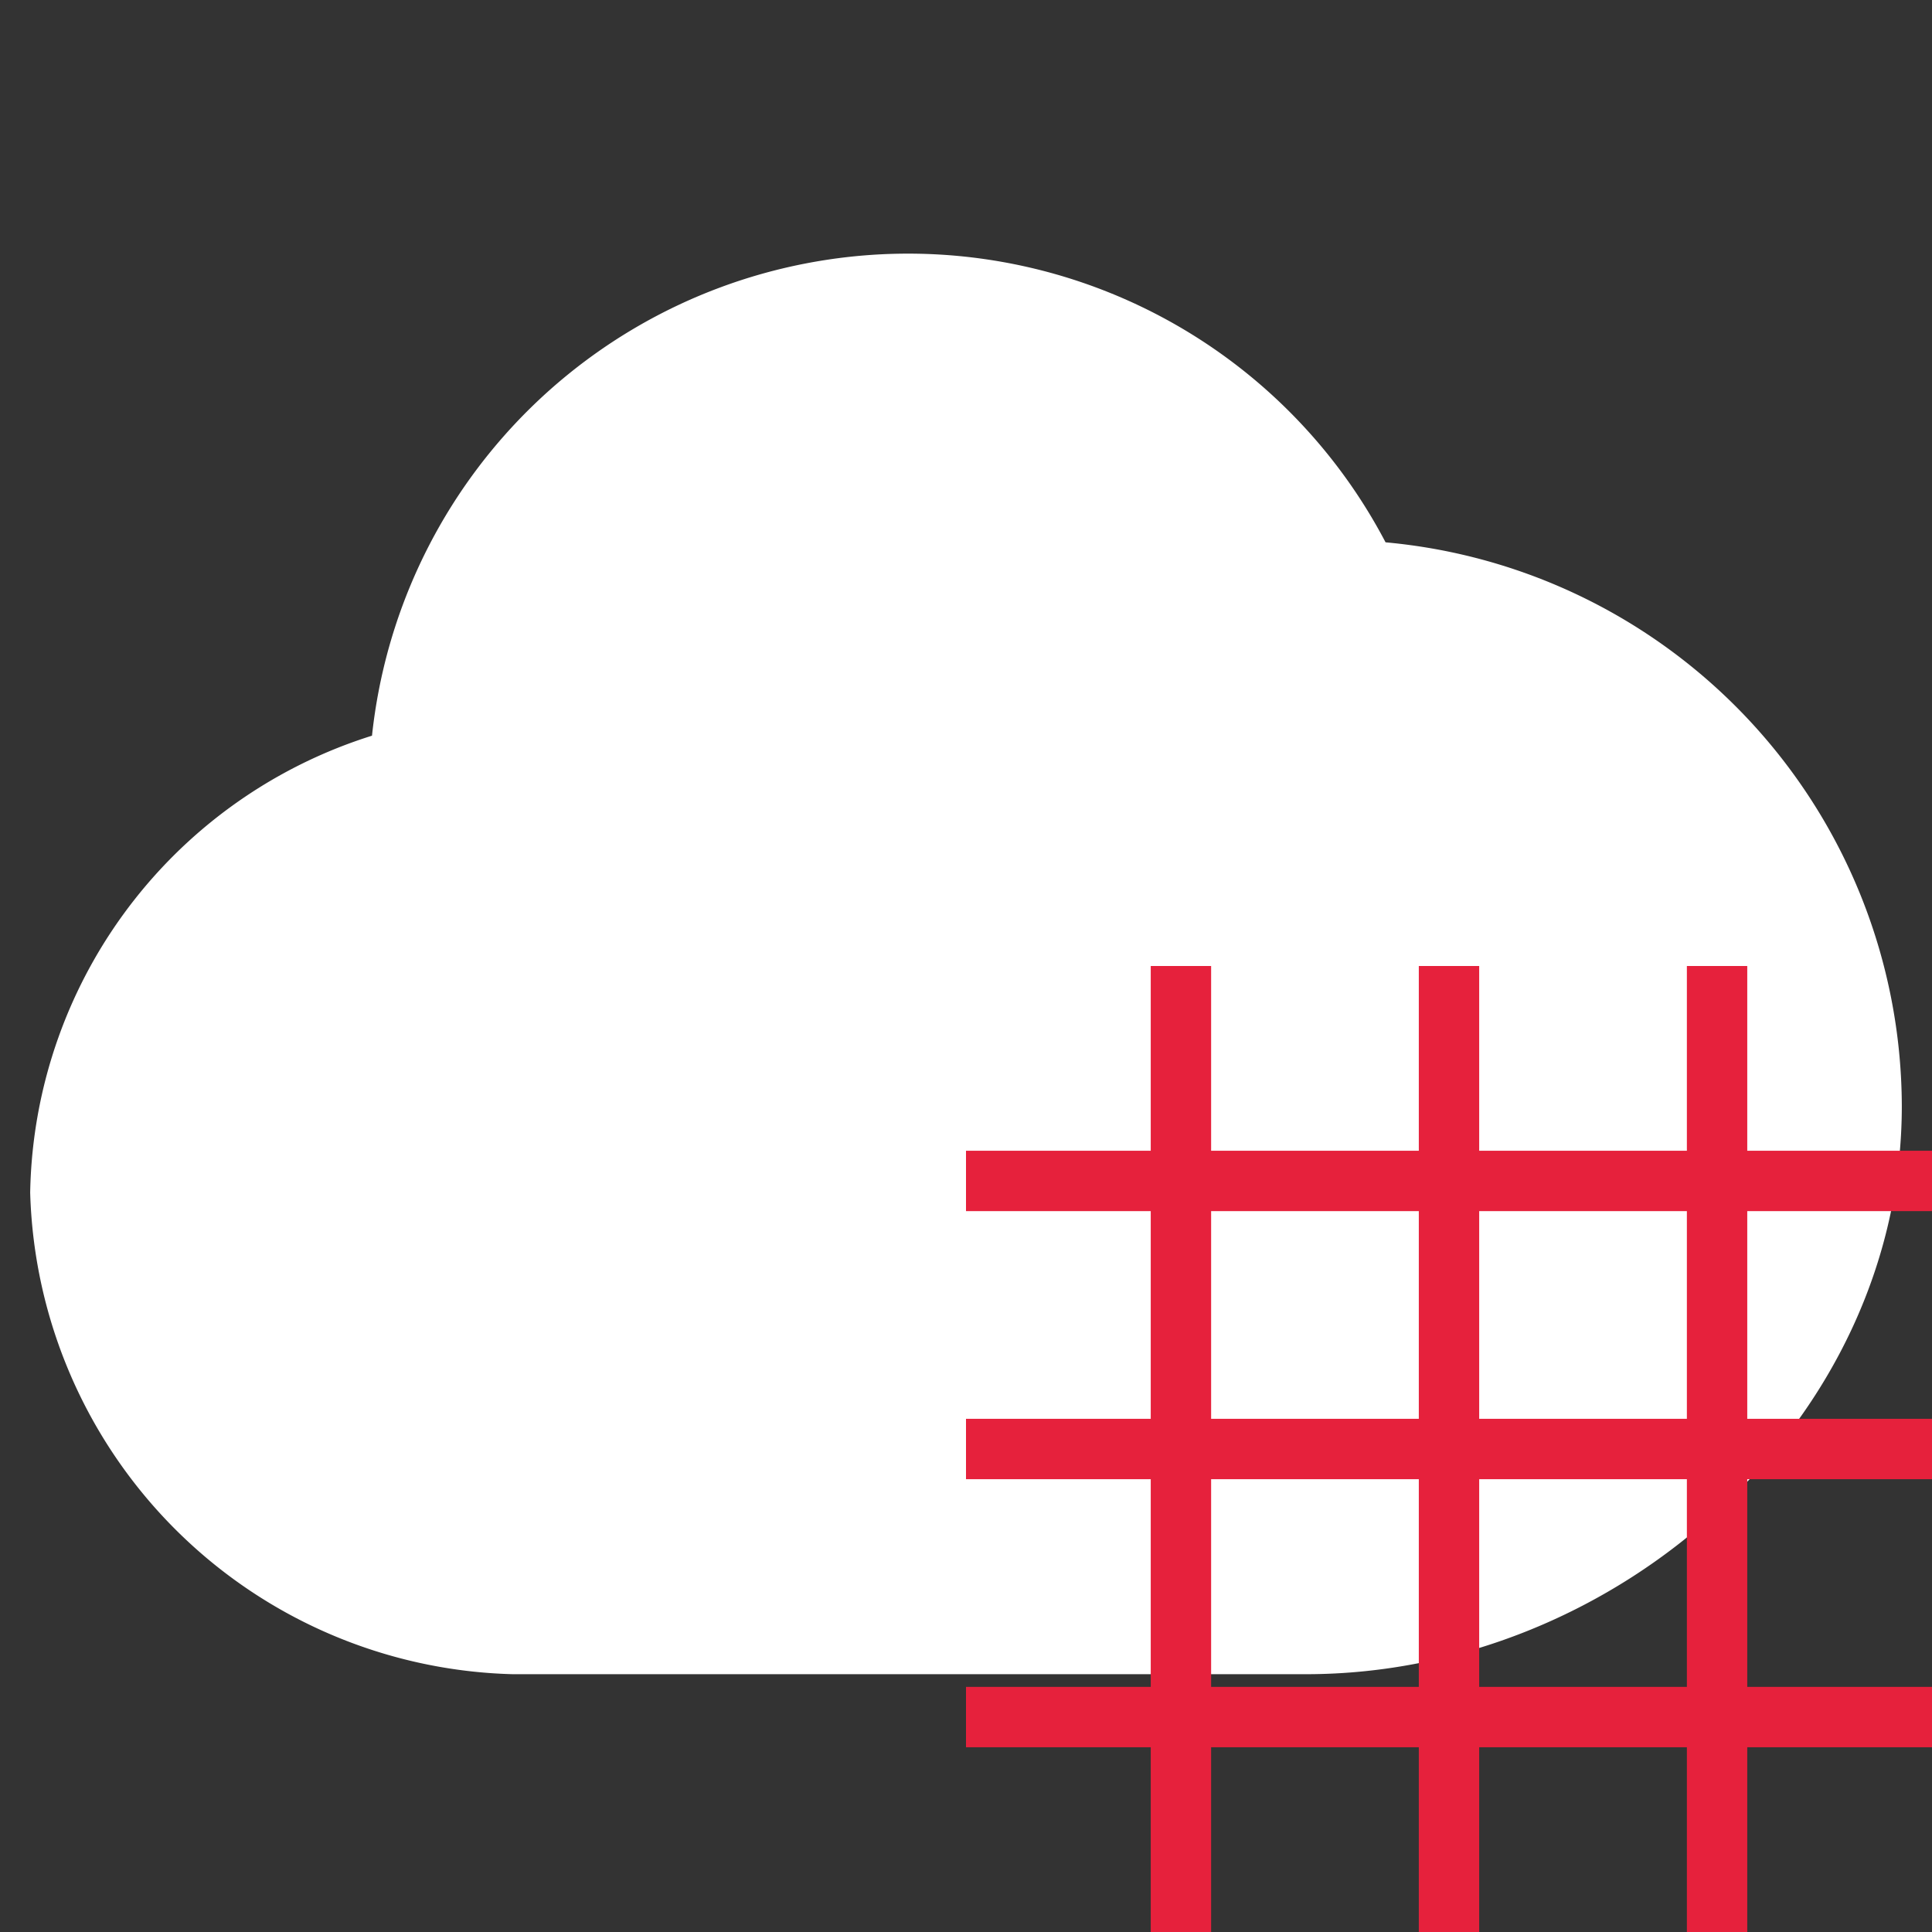 <svg id="Calque_1" data-name="Calque 1" xmlns="http://www.w3.org/2000/svg" viewBox="0 0 32 32"><rect x="0" y="0" width="32" height="32" fill="#333333" stroke="none"/><defs><style>.cls-1{fill:#fff;stroke:#fff;}.cls-1,.cls-2,.cls-3{stroke-miterlimit:10;}.cls-2{fill:#575f69;}.cls-2,.cls-3{stroke:#e6213c;}.cls-3{fill:none;}</style></defs><title>CmdCloudGridProjectionPlan de travail 1</title><g id="Cloud"><path class="cls-1" d="M22.63,9.46a8.43,8.43,0,0,0-16,3.11A7.58,7.58,0,0,0,1,19.75a7.71,7.71,0,0,0,7.5,7.48l13.13,0c4.91,0,9.37-4,9.37-8.91A8.9,8.9,0,0,0,22.63,9.46Z"/></g><line class="cls-2" x1="19.56" y1="16" x2="19.56" y2="32"/><line class="cls-2" x1="24" y1="16" x2="24" y2="32"/><line class="cls-2" x1="28.44" y1="16" x2="28.44" y2="32"/><line class="cls-3" x1="16" y1="19.56" x2="32" y2="19.56"/><line class="cls-3" x1="16" y1="24" x2="32" y2="24"/><line class="cls-3" x1="16" y1="28.44" x2="32" y2="28.44"/></svg>